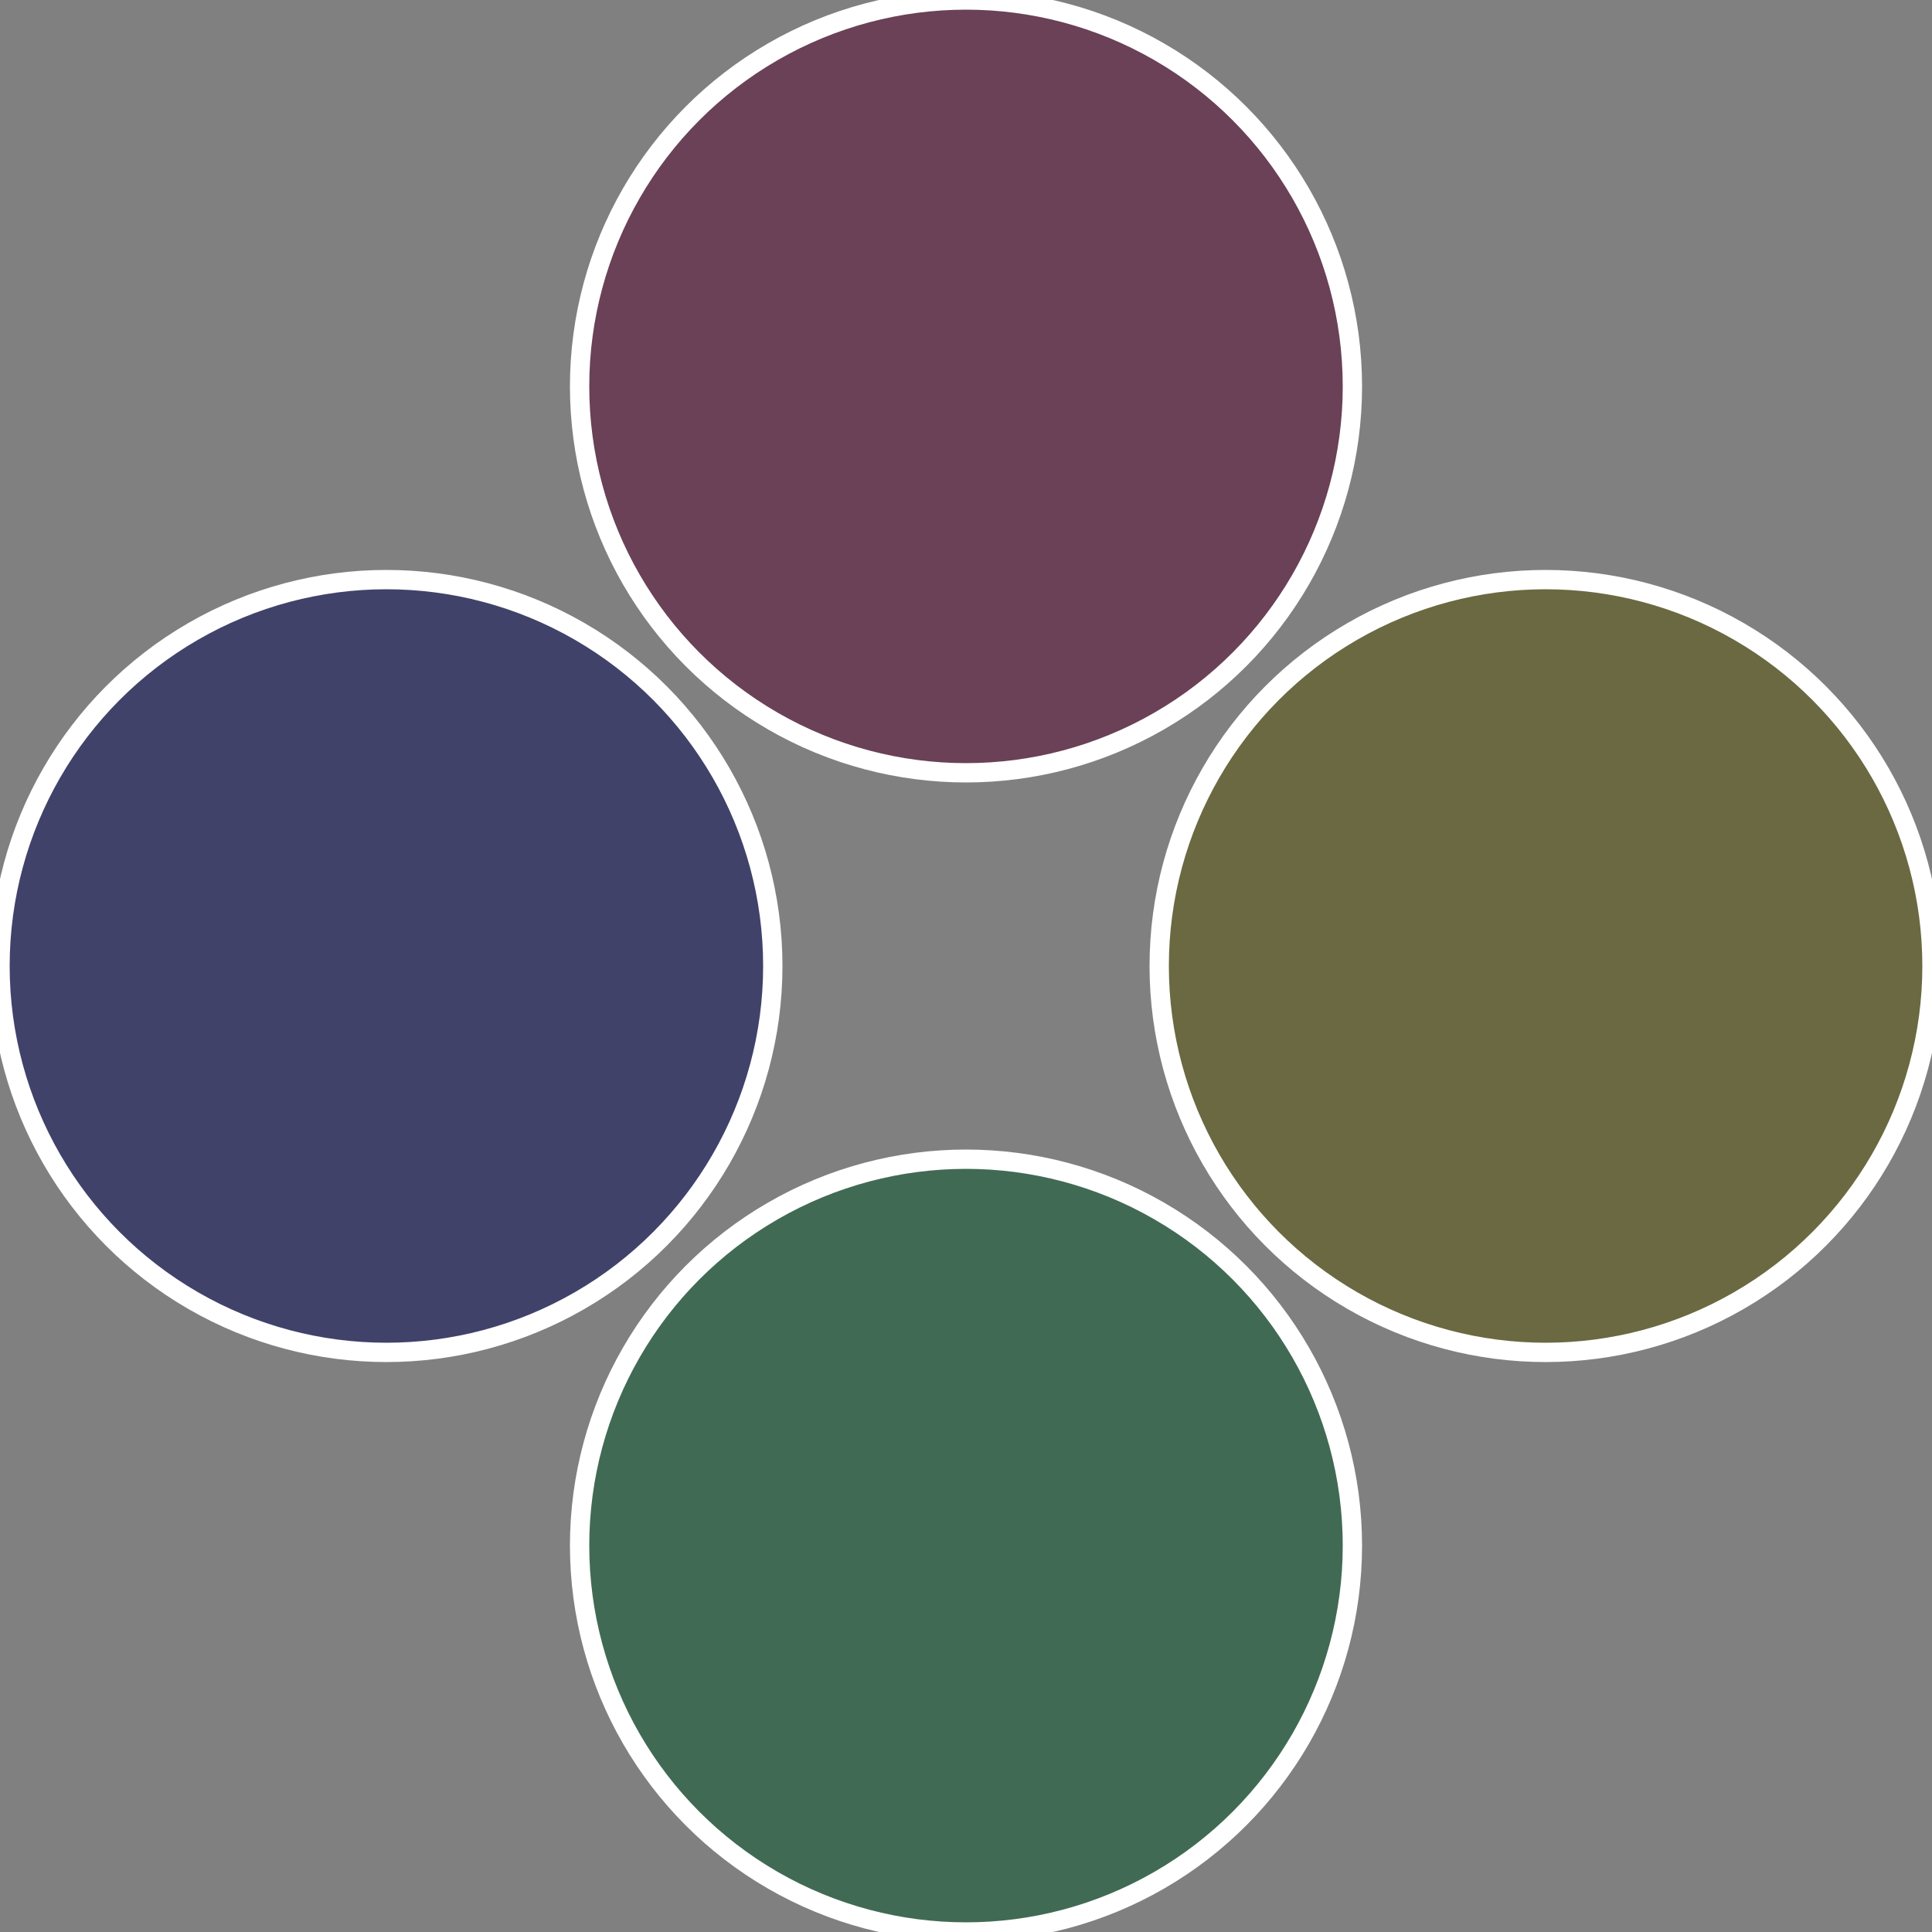 <?xml version="1.0" standalone="no"?>
<svg width="500" height="500" viewBox="-1 -1 2 2" xmlns="http://www.w3.org/2000/svg">
 
                <rect x="-1" y="-1" width="2" height="2" fill="#808080" stroke="none"/>
 
                <circle cx="0.6" cy="0" r="0.4" fill="#6a6941" stroke="#fff" stroke-width="1%" />
             
                <circle cx="3.6739403974421E-17" cy="0.6" r="0.4" fill="#416a54" stroke="#fff" stroke-width="1%" />
             
                <circle cx="-0.6" cy="7.3478807948841E-17" r="0.4" fill="#41426a" stroke="#fff" stroke-width="1%" />
             
                <circle cx="-1.1021821192326E-16" cy="-0.6" r="0.4" fill="#6a4157" stroke="#fff" stroke-width="1%" />
            </svg>
